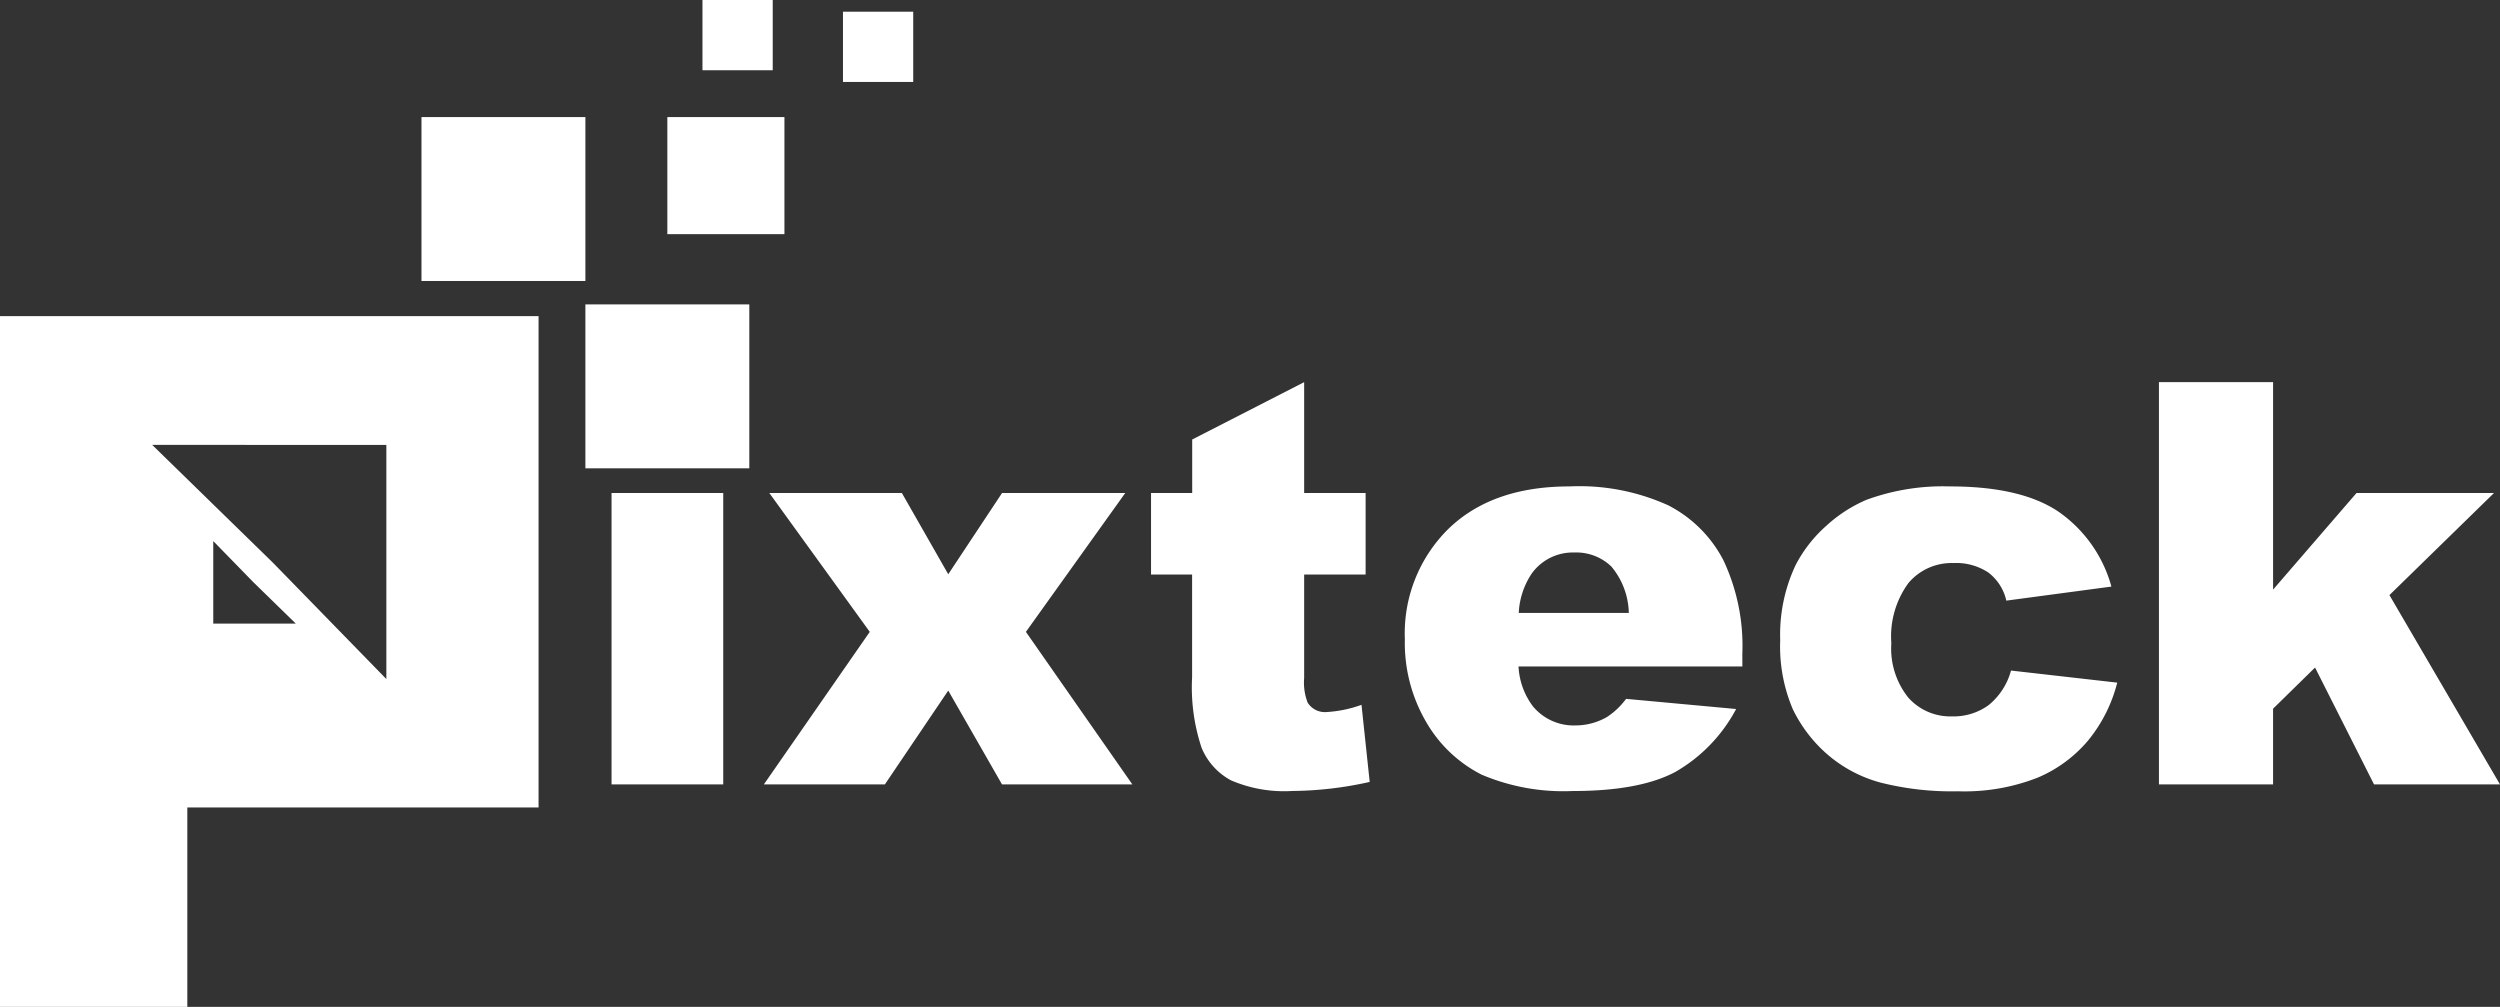 <svg xmlns="http://www.w3.org/2000/svg" width="213.531" height="86" viewBox="0 0 213.531 86">
  <rect x="0" y="0" width="213.531" height="86" fill="#333333" stroke="none"/>
  <g id="pix_w" data-name="pix w" transform="translate(-5104 -18822)">
    <path id="Path_30779" data-name="Path 30779" d="M3.234-34.359h9.539v6.492H3.234Zm0,9.469h9.539V0H3.234Zm13.477,0h11.32l3.961,6.938,4.594-6.937H47.109L38.625-13.031,47.719,0H36.586L31.992-8.016,26.578,0H16.242l9.047-13.031Zm45.68-9.469v9.469h5.25v6.961h-5.25v8.836a4.76,4.76,0,0,0,.3,2.109,1.744,1.744,0,0,0,1.641.8A10.456,10.456,0,0,0,67.289-6.8l.7,6.586a31.058,31.058,0,0,1-6.609.773,11.487,11.487,0,0,1-5.25-.914,5.572,5.572,0,0,1-2.5-2.777,16.343,16.343,0,0,1-.809-6.035V-17.93H49.313v-6.961h3.516v-4.57ZM99.82-10.078H80.7a6.174,6.174,0,0,0,1.242,3.422,4.522,4.522,0,0,0,3.609,1.617,5.421,5.421,0,0,0,2.672-.7,6.285,6.285,0,0,0,1.664-1.57l9.4.867a13.459,13.459,0,0,1-5.2,5.379Q91.031.563,85.336.563A17.893,17.893,0,0,1,77.555-.832a11.426,11.426,0,0,1-4.7-4.43A13.368,13.368,0,0,1,70.992-12.4a12.536,12.536,0,0,1,3.738-9.445q3.738-3.609,10.324-3.609a18.375,18.375,0,0,1,8.438,1.617A10.919,10.919,0,0,1,98.2-19.148a17.134,17.134,0,0,1,1.617,7.992Zm-9.7-4.57a6.377,6.377,0,0,0-1.488-3.961,4.317,4.317,0,0,0-3.176-1.2A4.32,4.32,0,0,0,81.82-18a6.611,6.611,0,0,0-1.1,3.352Zm32.648,4.922,9.07,1.031a12.709,12.709,0,0,1-2.461,4.91A11.429,11.429,0,0,1,125-.562,17.16,17.16,0,0,1,118.242.586a24.911,24.911,0,0,1-6.6-.738,11.538,11.538,0,0,1-4.535-2.391,12.073,12.073,0,0,1-2.977-3.879,13.662,13.662,0,0,1-1.078-5.906,13.923,13.923,0,0,1,1.313-6.4,11.585,11.585,0,0,1,2.625-3.363,12.1,12.1,0,0,1,3.422-2.215,18.958,18.958,0,0,1,7.148-1.148q6.094,0,9.293,2.18a11.492,11.492,0,0,1,4.488,6.375l-8.977,1.2a4.158,4.158,0,0,0-1.535-2.4,4.981,4.981,0,0,0-2.988-.809,4.817,4.817,0,0,0-3.832,1.7,7.716,7.716,0,0,0-1.465,5.145A6.7,6.7,0,0,0,114-7.406a4.79,4.79,0,0,0,3.7,1.594,5.094,5.094,0,0,0,3.152-.961A5.725,5.725,0,0,0,122.766-9.727ZM135.4-34.359h9.75v17.719l7.125-8.25h11.742l-8.93,8.719L164.531,0H153.773l-5.039-9.984-3.586,3.516V0H135.4Z" transform="translate(5153 18889)" fill="#fff"/>
    <g id="Group_21154" data-name="Group 21154" transform="translate(-115 2074)">
      <path id="Subtraction_75" data-name="Subtraction 75" d="M342.91-1194h-16v-59h46v41.965h-30V-1194Zm-3-48,10.306,10.057L359.91-1222v-20Zm5.215,8.215v7.049h7.049l-3.632-3.544Z" transform="translate(4892.09 18028)" fill="#fff"/>
      <rect id="Rectangle_17967" data-name="Rectangle 17967" width="14" height="14" transform="translate(5255 16758)" fill="#fff"/>
      <rect id="Rectangle_17968" data-name="Rectangle 17968" width="14" height="14" transform="translate(5269 16774)" fill="#fff"/>
      <rect id="Rectangle_17969" data-name="Rectangle 17969" width="10" height="10" transform="translate(5276 16758)" fill="#fff"/>
      <rect id="Rectangle_17970" data-name="Rectangle 17970" width="6" height="6" transform="translate(5279 16748)" fill="#fff"/>
      <rect id="Rectangle_17971" data-name="Rectangle 17971" width="6" height="6" transform="translate(5291 16749)" fill="#fff"/>
    </g>
  </g>
</svg>
